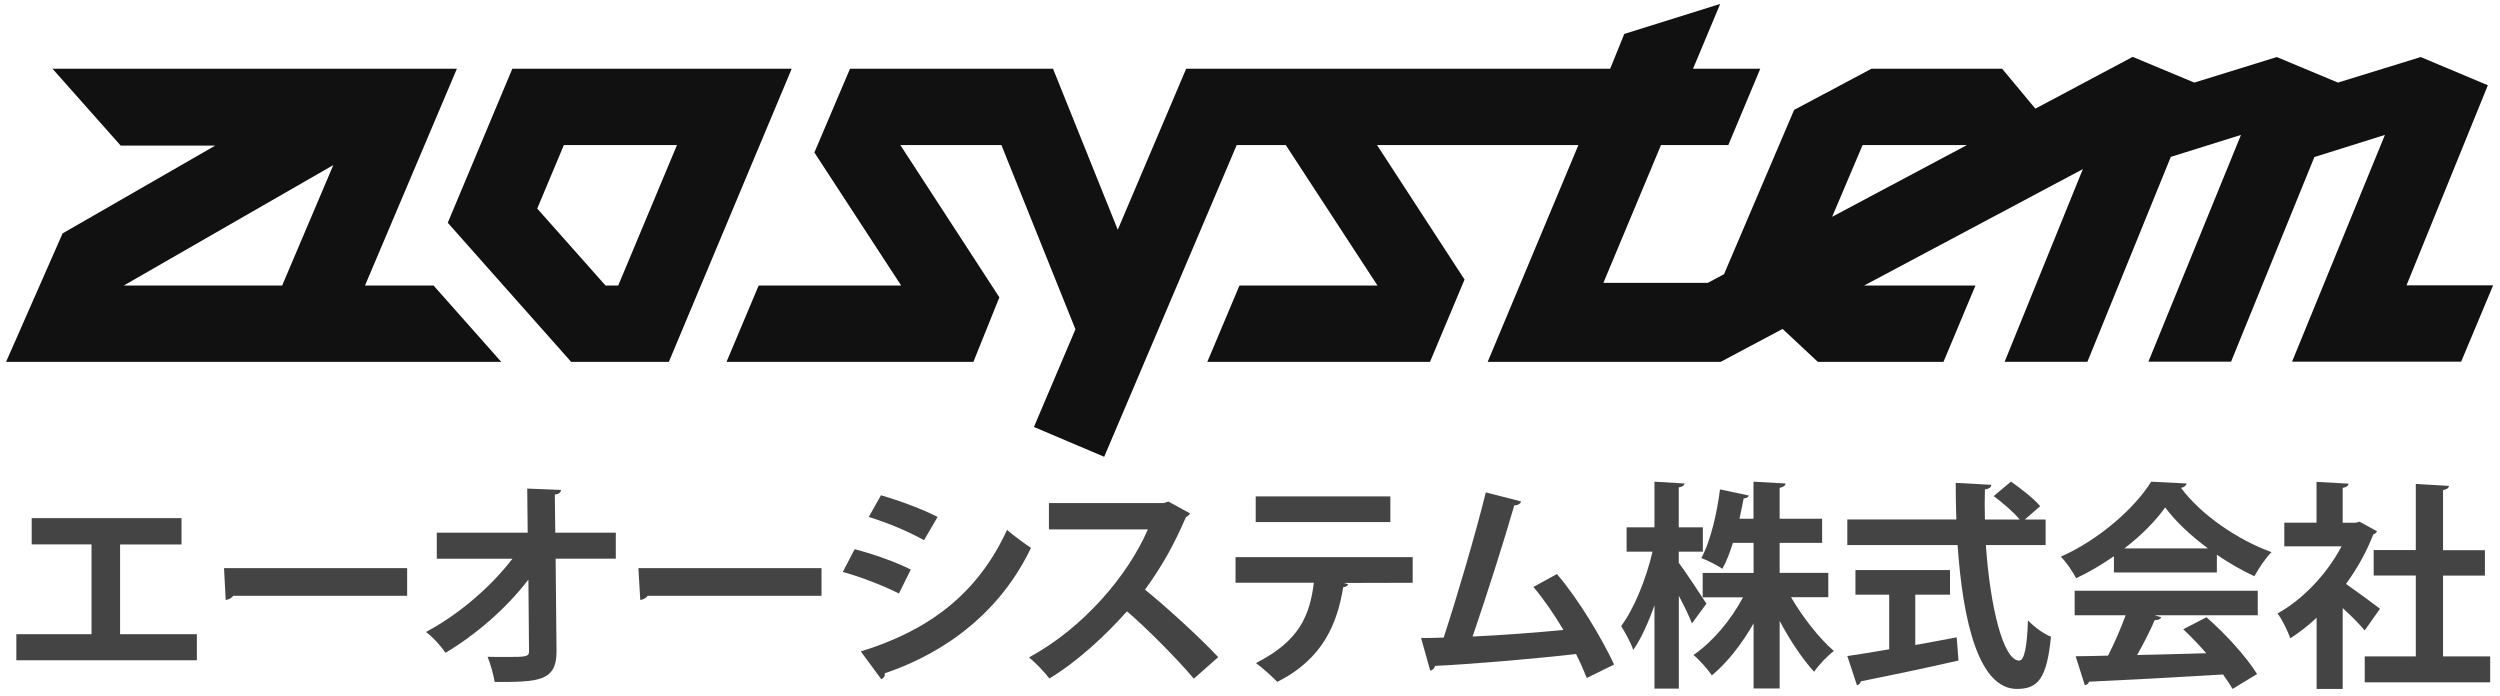 <?xml version="1.0" encoding="utf-8"?>
<svg version="1.1" xmlns="http://www.w3.org/2000/svg" xmlns:xlink="http://www.w3.org/1999/xlink" x="0px" y="0px" width="280px" height="78px" viewBox="0 0 280 78" style="enable-background:new 0 0 280 78;" xml:space="preserve">
<style type="text/css">
.st0{fill:#111;}
.st1{fill:#444;}
</style>
<path class="st0" d="M57.38,7.7l-7.23,17.25l13.82,15.58h10.94L88.67,7.7H57.38z M69.24,31.98h-1.42l-7.65-8.62l2.98-7.11h12.67L69.24,31.98z"/>
<path class="st0" d="M40.88,31.98L51.17,7.7H5.88l7.64,8.61H24.1L7.01,26.14L0.68,40.53h55.46l-7.58-8.55H40.88z M31.6,31.98H18.28h-4.42l23.47-13.49L31.6,31.98z"/>
<path class="st0" d="M269.52,31.98l9.12-22.43l-7.52-3.16l-9.27,2.86l-6.85-2.86l-9.24,2.86l-6.9-2.88l-10.9,5.8l-3.72-4.47H209.6l-8.66,4.61l-7.85,18.4l-1.82,0.97h-11.69l6.45-15.43h7.54l3.58-8.55h-7.53l3.04-7.26L181.92,3.8l-1.58,3.9h-47.49l-7.66,18.03L117.94,7.7H95.2l-3.99,9.38l9.72,14.9H84.97l-3.6,8.55h27.65l2.91-7.23l-11.09-17.05h11.32l8.29,20.63l-4.65,10.94l7.87,3.34l14.84-34.91h5.5l10.27,15.73h-15.46l-3.6,8.55h24.94l3.87-9.22l-9.8-15.06h22.55l-10.16,24.28h26.09l6.94-3.69l3.95,3.69h14.07l3.58-8.55h-12.47l24.5-13.04l-8.76,21.58h9.27l9.34-22.95l7.86-2.46l-10.37,25.4h9.26l9.33-22.92l7.9-2.48l-10.4,25.4h18.94l3.58-8.55H269.52z M205.2,24.28l3.41-8.03h11.68L205.2,24.28z"/>
<path class="st1" d="M3.55,58.03h16.78v2.95h-6.88v10.05h8.6v2.92H1.83v-2.92h8.42V60.97H3.55V58.03z"/>
<path class="st1" d="M25.09,63.63H45.6v3.1H26.12c-0.15,0.24-0.49,0.42-0.84,0.47L25.09,63.63z"/>
<path class="st1" d="M68.98,62.57h-6.75l0.1,10.32c0.05,3.49-2.14,3.49-6.93,3.49c-0.12-0.79-0.47-2.04-0.79-2.82c0.64,0.02,1.35,0.02,1.99,0.02c2.33,0,2.7,0,2.65-0.74l-0.07-7.93c-2.43,3.19-5.85,6.16-9.28,8.2c-0.52-0.76-1.38-1.72-2.19-2.33c3.61-1.92,7.22-4.99,9.68-8.2h-8.47v-2.92H59.1l-0.05-4.94l3.78,0.15c-0.02,0.27-0.2,0.47-0.69,0.52l0.05,4.27h6.78V62.57z"/>
<path class="st1" d="M71.5,63.63h20.51v3.1H72.54c-0.15,0.24-0.49,0.42-0.83,0.47L71.5,63.63z"/>
<path class="st1" d="M95.72,61.51c2.19,0.56,4.67,1.47,6.29,2.28l-1.33,2.68c-1.6-0.81-4.18-1.84-6.29-2.41L95.72,61.51z M96.41,72.96c7.54-2.33,13.02-6.34,16.38-13.61c0.61,0.54,2.04,1.6,2.68,2.01c-3.34,7-9.33,11.67-16.38,14.05c0.05,0.25-0.07,0.52-0.39,0.66L96.41,72.96z M98.67,55.47c2.19,0.64,4.64,1.55,6.34,2.43l-1.52,2.6c-1.72-0.96-4.03-1.94-6.19-2.6L98.67,55.47z"/>
<path class="st1" d="M133.27,57.49c-0.07,0.2-0.25,0.34-0.44,0.42c-1.38,3.17-2.65,5.45-4.59,8.13c2.41,1.96,6.02,5.23,8.2,7.56l-2.73,2.41c-1.92-2.28-5.43-5.8-7.49-7.54c-2.31,2.6-5.5,5.6-8.69,7.52c-0.49-0.66-1.57-1.79-2.28-2.36c6.12-3.32,11.1-9.21,13.31-14.34h-11.08v-2.95h12.85l0.52-0.17L133.27,57.49z"/>
<path class="st1" d="M158.22,65.27l-7.71,0.02l0.49,0.15c-0.07,0.15-0.25,0.32-0.56,0.32c-0.66,4.03-2.23,8.03-7.39,10.61c-0.47-0.52-1.72-1.62-2.38-2.11c4.84-2.46,6.02-5.28,6.48-8.99h-8.77V62.4h19.84V65.27z M155.72,58.47h-15.08v-2.87h15.08V58.47z"/>
<path class="st1" d="M177.72,75.93c-0.39-0.98-0.79-1.87-1.2-2.68c-5.38,0.61-12.16,1.16-15.79,1.33c-0.07,0.27-0.29,0.49-0.54,0.54l-1.03-3.66c0.71,0,1.57-0.02,2.53-0.05c1.5-4.57,3.56-11.57,4.72-16.26l3.95,1.01c-0.07,0.27-0.37,0.44-0.76,0.44c-1.2,4.15-3.07,10.02-4.67,14.69c2.9-0.12,7.59-0.47,10.17-0.74c-1.03-1.74-2.24-3.49-3.36-4.81l2.63-1.45c2.43,2.82,5.08,7.27,6.41,10.14L177.72,75.93z"/>
<path class="st1" d="M188.03,63.04c0.69,0.91,2.65,3.88,3.09,4.57l-1.62,2.21c-0.32-0.81-0.88-1.99-1.47-3.09v10.39h-2.73v-9.33c-0.69,1.96-1.5,3.76-2.38,5.01c-0.25-0.81-0.91-1.96-1.35-2.68c1.47-1.96,2.82-5.35,3.51-8.33h-2.9v-2.73h3.12v-5.11l3.36,0.2c-0.02,0.22-0.2,0.37-0.64,0.44v4.47h2.7v2.73h-2.7V63.04z M204.78,66.89h-4.18c1.33,2.28,3.14,4.59,4.79,6.02c-0.69,0.52-1.69,1.55-2.21,2.33c-1.3-1.42-2.7-3.51-3.86-5.7v7.57h-2.92v-7.29c-1.33,2.33-2.97,4.42-4.67,5.82c-0.47-0.69-1.4-1.74-2.06-2.28c2.11-1.45,4.18-3.88,5.55-6.46h-4.52v-2.73h5.7V60.8h-2.31c-0.34,1.06-0.71,2.06-1.18,2.9c-0.61-0.39-1.69-0.96-2.36-1.2c1.11-2.04,1.79-5.31,2.09-7.69l3.24,0.69c-0.07,0.17-0.27,0.32-0.59,0.32c-0.12,0.66-0.29,1.45-0.47,2.28h1.57v-4.15l3.59,0.2c-0.02,0.24-0.22,0.39-0.66,0.49v3.46h4.76v2.7h-4.76v3.36h5.45V66.89z"/>
<path class="st1" d="M229.1,61.05h-6.68c0.47,6.9,1.94,12.92,3.73,12.94c0.54,0,0.88-1.38,0.98-4.5c0.69,0.71,1.74,1.5,2.58,1.82c-0.47,4.74-1.47,5.85-3.83,5.85c-4.25-0.02-6.04-7.52-6.63-16.11h-12.35v-2.87h12.21c-0.05-1.38-0.07-2.75-0.07-4.1l3.98,0.22c0,0.27-0.22,0.44-0.71,0.52c-0.03,1.13-0.03,2.24,0,3.37h3.9c-0.69-0.84-1.92-1.89-2.92-2.63l1.94-1.62c1.13,0.79,2.58,1.92,3.27,2.75l-1.72,1.5h2.33V61.05z M214.51,66.62v5.62c1.52-0.27,3.12-0.57,4.64-0.86l0.2,2.6c-3.98,0.91-8.23,1.79-10.93,2.33c-0.05,0.24-0.25,0.39-0.44,0.44l-1.08-3.27c1.28-0.2,2.9-0.44,4.69-0.76v-6.12h-3.78v-2.75h10.59v2.75H214.51z"/>
<path class="st1" d="M236.76,64.12V62.3c-1.33,0.91-2.75,1.77-4.23,2.46c-0.34-0.66-1.11-1.82-1.72-2.41c4.27-1.89,8.3-5.45,10.12-8.4l3.98,0.2c-0.07,0.24-0.29,0.44-0.64,0.49c2.28,3.07,6.41,5.85,10.14,7.2c-0.74,0.74-1.4,1.79-1.92,2.7c-1.38-0.64-2.83-1.47-4.2-2.41v1.99H236.76z M232.36,68.91v-2.75h20.51v2.75h-11.54l0.74,0.24c-0.1,0.2-0.34,0.3-0.74,0.3c-0.52,1.2-1.23,2.6-1.97,3.91c2.43-0.05,5.08-0.12,7.74-0.2c-0.84-0.96-1.72-1.89-2.58-2.68l2.6-1.35c2.21,1.92,4.52,4.5,5.67,6.36l-2.75,1.67c-0.27-0.49-0.64-1.03-1.06-1.62c-5.55,0.34-11.25,0.64-15.01,0.81c-0.05,0.22-0.25,0.37-0.47,0.39l-1.03-3.24c1.03-0.02,2.26-0.02,3.63-0.07c0.71-1.37,1.43-3.04,1.97-4.52H232.36z M247.29,61.42c-1.92-1.42-3.66-3.05-4.79-4.59c-1.06,1.5-2.65,3.12-4.57,4.59H247.29z"/>
<path class="st1" d="M266.22,59.5c-0.07,0.17-0.22,0.29-0.42,0.37c-0.74,1.92-1.79,3.81-3.05,5.53c1.2,0.84,3.24,2.33,3.81,2.78l-1.72,2.43c-0.56-0.69-1.52-1.65-2.46-2.51v9.06h-2.92v-7.98c-0.96,0.91-1.94,1.67-2.95,2.31c-0.25-0.76-0.96-2.21-1.43-2.78c2.83-1.57,5.53-4.4,7.17-7.52h-6.41v-2.65h3.61v-4.57l3.59,0.2c-0.03,0.25-0.22,0.39-0.66,0.47v3.91h1.45l0.44-0.12L266.22,59.5z M273.62,73.52h5.28v2.9h-14.05v-2.9h5.72v-9.06h-4.72v-2.85h4.72V54.2l3.71,0.22c-0.02,0.25-0.22,0.39-0.66,0.47v6.73h4.69v2.85h-4.69V73.52z"/>
</svg>
